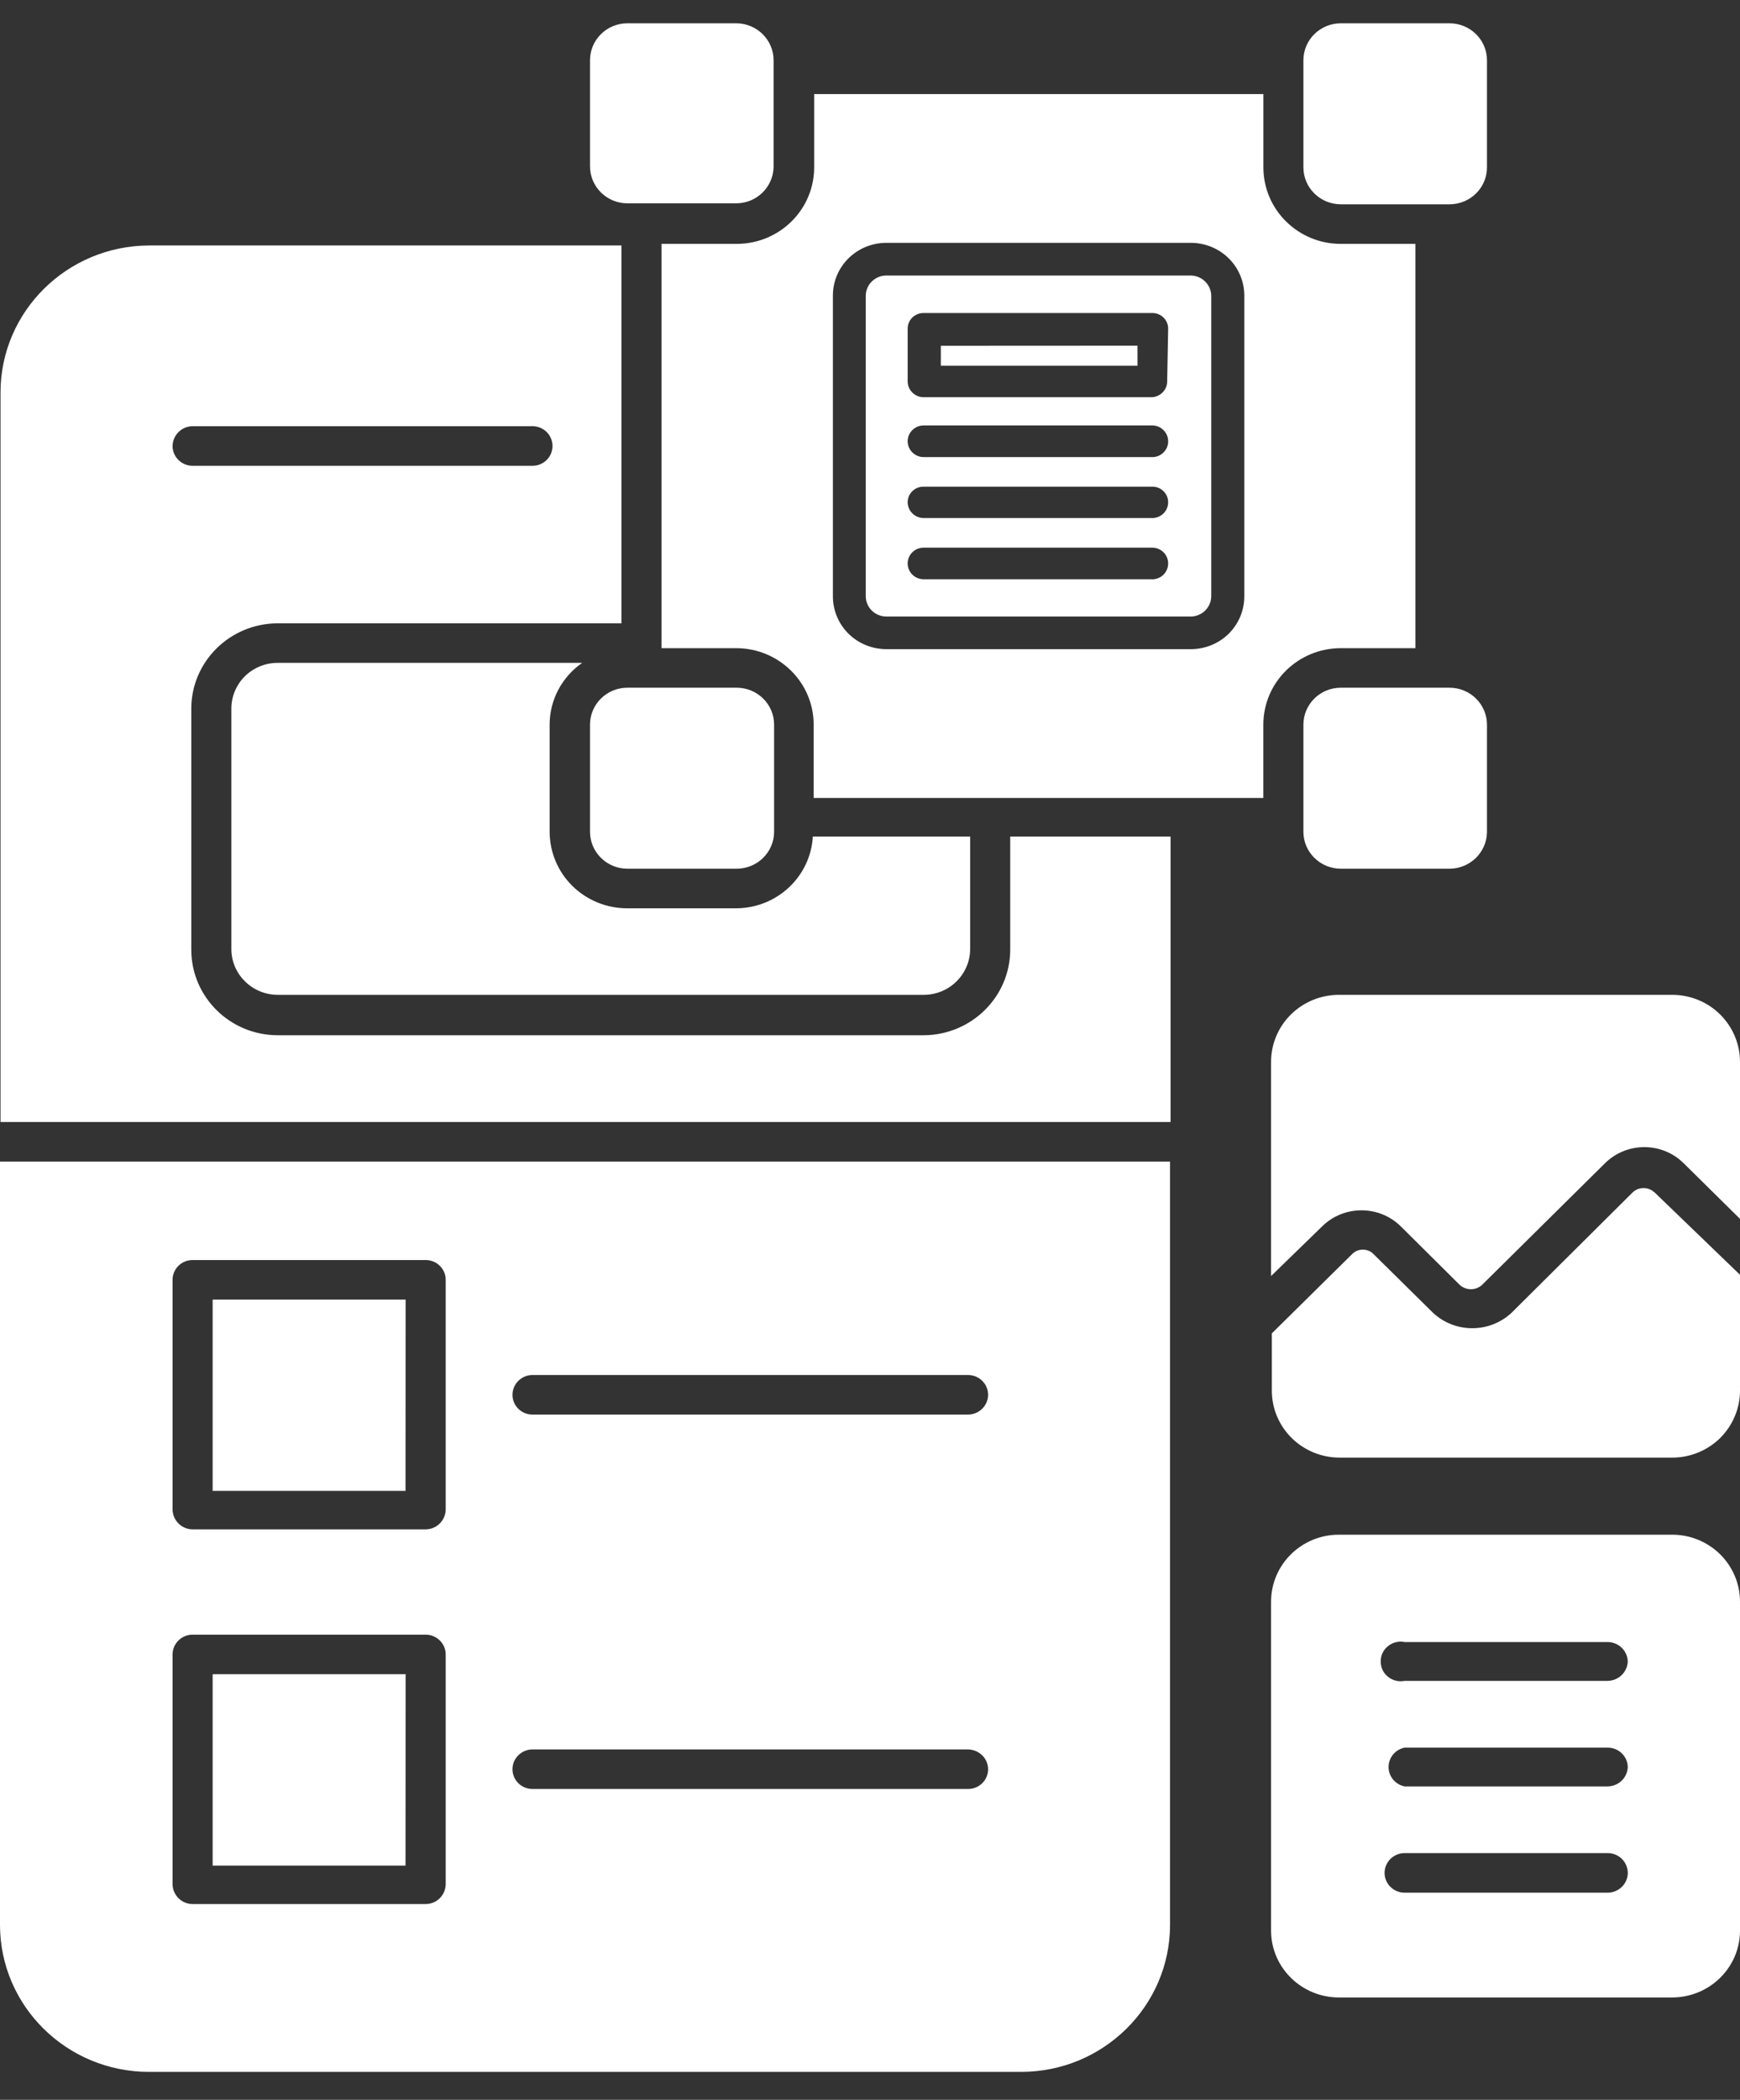 <svg width="34" height="41" viewBox="0 0 34 41" fill="none" xmlns="http://www.w3.org/2000/svg">
<rect x="0" y="0" width="34" height="41" fill="#333333" stroke="none"/>
<path d="M15.116 1.176V3.268C15.104 3.655 14.787 3.964 14.396 3.97H12.259C11.856 3.97 11.529 3.647 11.529 3.247V1.176C11.529 0.778 11.856 0.455 12.259 0.455H14.396C14.795 0.461 15.116 0.782 15.116 1.176ZM28.326 0.455H26.2C25.796 0.455 25.469 0.778 25.469 1.176V3.268C25.469 3.666 25.796 3.989 26.2 3.989H28.324C28.729 3.989 29.056 3.666 29.056 3.268V1.176C29.056 0.985 28.978 0.801 28.841 0.666C28.704 0.531 28.518 0.455 28.324 0.455L28.326 0.455ZM14.395 13.428H12.259C11.856 13.428 11.529 13.751 11.529 14.149V16.245C11.531 16.641 11.858 16.962 12.259 16.962H14.395C14.797 16.962 15.124 16.641 15.126 16.245V14.149C15.126 13.751 14.799 13.428 14.395 13.428ZM28.336 13.428H26.2C25.796 13.428 25.469 13.751 25.469 14.149V16.245C25.471 16.641 25.798 16.962 26.2 16.962H28.324C28.725 16.962 29.052 16.641 29.056 16.245V14.149C29.056 13.958 28.978 13.774 28.841 13.639C28.704 13.504 28.518 13.428 28.324 13.428L28.336 13.428ZM25.839 23.942C26.262 23.529 26.945 23.529 27.368 23.942L28.527 25.092C28.649 25.2 28.835 25.2 28.956 25.092L31.363 22.712C31.787 22.294 32.475 22.294 32.898 22.712L34 23.799V20.749C34.004 20.399 33.865 20.061 33.616 19.812C33.366 19.562 33.023 19.423 32.669 19.425H26.174C25.818 19.422 25.475 19.561 25.223 19.81C24.972 20.059 24.833 20.397 24.837 20.749V24.916L25.839 23.942ZM34 31.274V37.71C33.992 38.428 33.397 39.004 32.668 39.002H26.174C25.444 39.008 24.845 38.43 24.837 37.71V31.274C24.837 30.552 25.43 29.966 26.162 29.966H32.668C33.021 29.964 33.359 30.101 33.61 30.347C33.859 30.592 34 30.926 34 31.274ZM31.807 36.57C31.807 36.357 31.631 36.183 31.415 36.183H27.447C27.231 36.183 27.055 36.357 27.055 36.57C27.055 36.784 27.231 36.956 27.447 36.956H31.415C31.623 36.954 31.793 36.796 31.807 36.591V36.57ZM31.807 34.508V34.51C31.807 34.296 31.631 34.124 31.415 34.124H27.447C27.264 34.16 27.133 34.319 27.133 34.502C27.133 34.686 27.264 34.844 27.447 34.881H31.415C31.627 34.877 31.799 34.713 31.807 34.504V34.508ZM31.807 32.447V32.449C31.805 32.236 31.631 32.064 31.415 32.062H27.447C27.333 32.039 27.212 32.068 27.122 32.142C27.029 32.215 26.979 32.325 26.979 32.441C26.979 32.557 27.029 32.667 27.122 32.74C27.212 32.814 27.333 32.843 27.447 32.82H31.415C31.521 32.818 31.623 32.775 31.695 32.7C31.77 32.624 31.809 32.522 31.807 32.418V32.447ZM32.33 23.282V23.284C32.21 23.169 32.02 23.169 31.901 23.284L29.536 25.633C29.105 26.035 28.431 26.035 28.001 25.633L26.841 24.489C26.787 24.431 26.71 24.4 26.63 24.4C26.55 24.4 26.473 24.431 26.419 24.489L24.852 26.035V27.153C24.852 27.876 25.445 28.461 26.178 28.461H32.668C33.021 28.463 33.359 28.326 33.61 28.081C33.859 27.833 34 27.501 34 27.153V24.891L32.33 23.282ZM4.155 36.427H7.924L7.926 32.69H4.155L4.155 36.427ZM4.155 29.11H7.924L7.926 25.376H4.155L4.155 29.11ZM0.01 21.908V7.663C0.012 6.083 1.306 4.802 2.908 4.793H12.143V12.171H5.429C4.497 12.171 3.74 12.915 3.738 13.834V18.544C3.738 19.466 4.495 20.214 5.429 20.214H18.048C18.982 20.21 19.738 19.464 19.74 18.544V16.334H22.873V21.908L0.01 21.908ZM3.372 8.709C3.372 8.921 3.548 9.095 3.763 9.095H10.405C10.622 9.095 10.796 8.921 10.796 8.709C10.796 8.496 10.622 8.322 10.405 8.322H3.763C3.548 8.324 3.376 8.496 3.372 8.709ZM11.376 12.943H5.43C5.189 12.941 4.958 13.036 4.787 13.202C4.617 13.37 4.521 13.598 4.521 13.834V18.544C4.529 19.033 4.934 19.425 5.43 19.425H18.049C18.29 19.425 18.521 19.331 18.691 19.162C18.861 18.994 18.957 18.766 18.957 18.529V16.334H15.883C15.838 17.114 15.188 17.727 14.395 17.735H12.259C11.858 17.737 11.472 17.58 11.186 17.3C10.902 17.022 10.742 16.641 10.74 16.245V14.149C10.74 13.668 10.978 13.22 11.376 12.943ZM22.863 22.681V37.586C22.861 39.169 21.559 40.453 19.956 40.455H2.908C1.302 40.453 0.002 39.169 0 37.586V22.681H22.863ZM8.709 32.304C8.709 32.092 8.533 31.918 8.318 31.918H3.763C3.548 31.918 3.372 32.092 3.372 32.304V36.792C3.376 37.005 3.548 37.177 3.763 37.178H8.318C8.533 37.177 8.705 37.005 8.709 36.792V32.304ZM8.709 24.988V24.99C8.709 24.775 8.533 24.603 8.318 24.603H3.763C3.548 24.603 3.372 24.775 3.372 24.99V29.478V29.476C3.376 29.688 3.548 29.86 3.763 29.862H8.318C8.533 29.86 8.705 29.688 8.709 29.476V24.988ZM19.308 34.545C19.306 34.333 19.132 34.163 18.916 34.159H10.405C10.19 34.159 10.014 34.333 10.014 34.545C10.014 34.76 10.19 34.931 10.405 34.931H18.916C19.132 34.931 19.308 34.76 19.308 34.545ZM19.308 27.235C19.308 27.022 19.132 26.848 18.916 26.848H10.405C10.19 26.848 10.014 27.022 10.014 27.235C10.014 27.449 10.19 27.621 10.405 27.621H18.916C19.132 27.619 19.306 27.447 19.308 27.235ZM18.384 7.142H22.227V6.75L18.384 6.752V7.142ZM23.668 5.772V11.645C23.664 11.862 23.486 12.038 23.265 12.038H17.319C17.099 12.038 16.919 11.862 16.917 11.645V5.772C16.919 5.556 17.099 5.38 17.319 5.38H23.271C23.488 5.384 23.664 5.558 23.668 5.772ZM22.826 11.002C22.826 10.83 22.687 10.693 22.513 10.693H18.049C17.877 10.693 17.736 10.83 17.736 11.002C17.736 11.172 17.877 11.311 18.049 11.311H22.493C22.58 11.317 22.664 11.286 22.728 11.228C22.791 11.168 22.826 11.087 22.826 11.002ZM22.826 9.806C22.826 9.725 22.793 9.646 22.734 9.59C22.675 9.532 22.597 9.501 22.513 9.503H18.049C17.967 9.501 17.886 9.532 17.828 9.59C17.769 9.646 17.736 9.725 17.736 9.806C17.736 9.976 17.877 10.115 18.049 10.115H22.493C22.58 10.121 22.664 10.09 22.728 10.032C22.791 9.974 22.826 9.891 22.826 9.806ZM22.826 8.616C22.826 8.446 22.687 8.307 22.513 8.307H18.049C17.877 8.307 17.736 8.446 17.736 8.616C17.736 8.786 17.877 8.925 18.049 8.925H22.493C22.582 8.931 22.668 8.9 22.732 8.838C22.795 8.778 22.83 8.693 22.826 8.606L22.826 8.616ZM22.826 6.415C22.826 6.334 22.793 6.257 22.734 6.199C22.675 6.143 22.597 6.11 22.513 6.112H18.049C17.967 6.11 17.886 6.143 17.828 6.199C17.769 6.257 17.736 6.334 17.736 6.415V7.447C17.736 7.617 17.877 7.756 18.049 7.756H22.493C22.666 7.756 22.807 7.617 22.807 7.447L22.826 6.415ZM27.657 4.762V12.656H26.2C25.364 12.656 24.686 13.324 24.686 14.149V15.581H15.899V14.149C15.899 13.324 15.22 12.656 14.384 12.656H12.927V4.762H14.396C14.797 4.762 15.181 4.605 15.465 4.325C15.75 4.045 15.909 3.664 15.909 3.268V1.837H24.687V3.268C24.687 4.093 25.364 4.762 26.2 4.762L27.657 4.762ZM24.314 5.772C24.314 5.5 24.205 5.237 24.009 5.044C23.813 4.85 23.547 4.742 23.271 4.742H17.319C16.741 4.742 16.275 5.202 16.275 5.772V11.645C16.275 11.918 16.385 12.18 16.58 12.374C16.776 12.567 17.043 12.675 17.319 12.675H23.271C23.547 12.675 23.813 12.567 24.009 12.374C24.205 12.18 24.314 11.918 24.314 11.645L24.314 5.772Z" fill="white"/>
</svg>